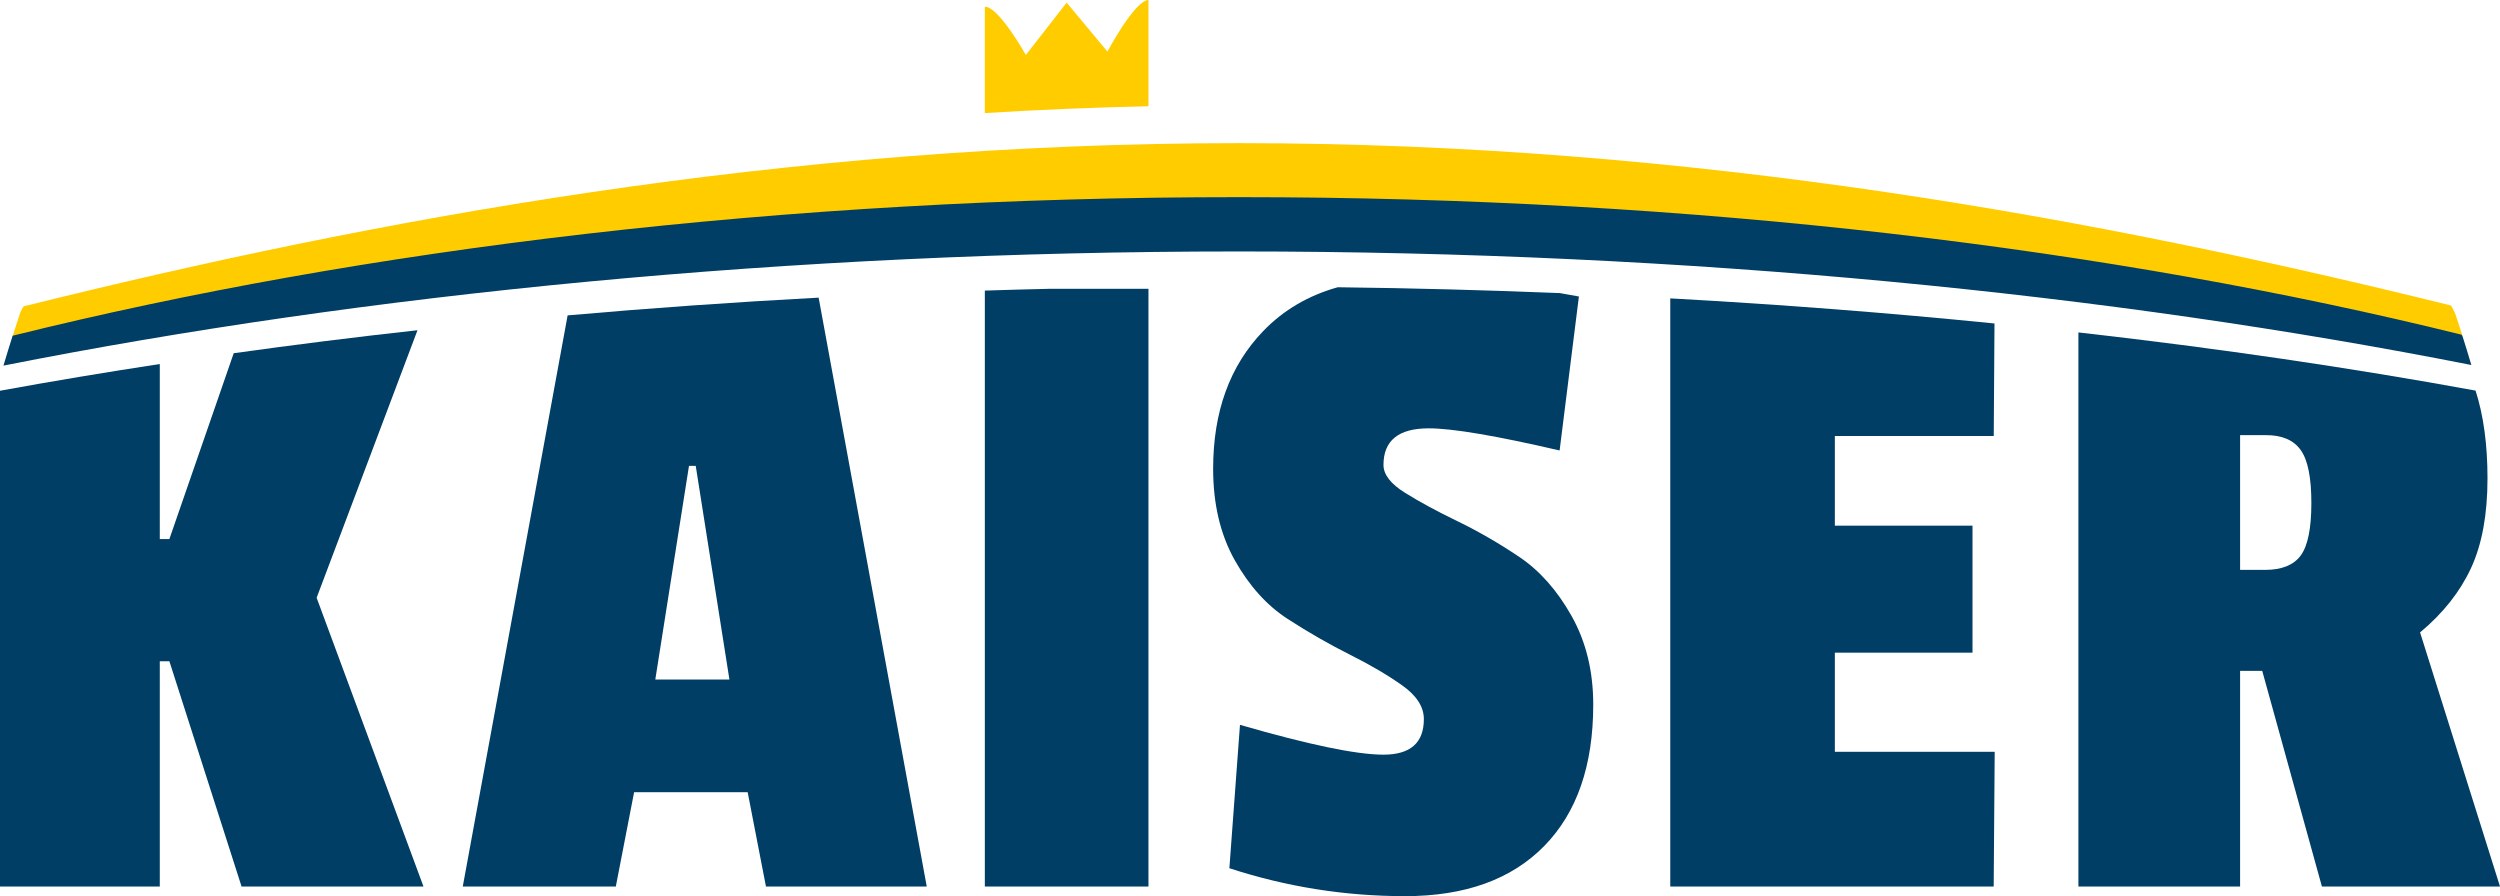 <?xml version="1.0" encoding="UTF-8"?>
<svg xmlns="http://www.w3.org/2000/svg" id="Ebene_2" data-name="Ebene 2" viewBox="0 0 500.19 179.3">
  <defs>
    <style>
      .cls-1 {
        fill: #003e66;
      }

      .cls-2 {
        fill: #fc0;
      }
    </style>
  </defs>
  <g id="Ebene_1-2" data-name="Ebene 1">
    <g>
      <path class="cls-1" d="M63.35,119.6l20.18-53.53c-12.52,1.38-24.77,2.92-36.77,4.6l-12.87,37.18h-1.92v-35.02c-10.9,1.67-21.57,3.45-31.97,5.35v99.19H31.97v-45.07h1.92l14.44,45.07h36.4l-21.38-57.77Z"></path>
      <path class="cls-1" d="M145.94,135.96h-14.83l6.74-42.75h1.35l6.74,42.75Zm39.48,41.41l-21.63-117.82c-17.07,.91-33.82,2.1-50.22,3.55l-20.98,114.27h30.62l3.66-18.87h22.72l3.66,18.87h32.17v0Z"></path>
      <path class="cls-1" d="M229.78,57.78h-19.71c-4.36,.1-8.7,.22-13.03,.36v119.23h32.74V57.78h0Z"></path>
      <path class="cls-1" d="M315.9,59.32c-1.27-.24-2.54-.46-3.81-.68-14.61-.59-29.44-.99-44.44-1.17-5.88,1.65-10.87,4.57-14.92,8.78-6.68,6.94-10.01,16.11-10.01,27.54,0,7.06,1.44,13.16,4.33,18.3,2.89,5.14,6.42,9.05,10.59,11.75,4.17,2.7,8.31,5.07,12.42,7.13s7.6,4.11,10.49,6.16c2.89,2.05,4.33,4.3,4.33,6.74,0,4.75-2.69,7.12-8.09,7.12-5.39,0-14.96-1.99-28.7-5.97l-2.12,28.69c11.43,3.73,23.14,5.59,35.15,5.59,12,0,21.28-3.34,27.83-10.02,6.55-6.67,9.82-16.11,9.82-28.31,0-6.67-1.44-12.58-4.33-17.72s-6.39-9.08-10.49-11.84c-4.11-2.76-8.22-5.13-12.33-7.12-4.11-1.99-7.61-3.88-10.49-5.68-2.89-1.8-4.33-3.66-4.33-5.59,0-4.88,3.02-7.32,9.05-7.32,4.75,0,13.48,1.48,26.19,4.43l3.86-30.81Z"></path>
      <path class="cls-1" d="M398.9,87.24l.15-22.52c-21.01-2.11-42.67-3.8-64.87-5.02v117.68h64.71l.2-26.96h-31.98v-19.83h27.54v-25.42h-27.54v-17.93h31.79Z"></path>
      <path class="cls-1" d="M462.45,100.63c0,5.07-.71,8.57-2.12,10.5-1.41,1.92-3.79,2.89-7.13,2.89h-5.01v-26.96h5.2c3.21,0,5.52,1,6.93,2.99,1.42,1.97,2.13,5.51,2.13,10.58m35.24-4.92c0-6.81-.81-12.65-2.39-17.56-25.07-4.59-51.65-8.49-79.46-11.64v110.86h32.35v-43.14h4.43l11.94,43.14h35.63l-15.99-50.84c4.62-3.85,8.02-8.15,10.21-12.91,2.19-4.74,3.28-10.72,3.28-17.91"></path>
    </g>
    <path class="cls-2" d="M229.78,21.26V0c-2.76,.06-8.21,10.32-8.21,10.32L213.41,.52l-8.16,10.48s-5.5-9.81-8.21-9.64V22.62c10.77-.67,21.68-1.12,32.74-1.36Z"></path>
    <g>
      <path class="cls-2" d="M490.36,61.12c-69.71-17.25-151.37-32.48-242.47-32.48-91.4,0-173.32,15.32-243.16,32.65-.21,.27-.44,.72-.68,1.26-.47,1.4-1,3.02-1.57,4.83,72.22-14.34,154.81-27.87,245.42-27.87,90.35,0,172.72,13.47,244.81,27.75-.52-1.63-1-3.11-1.44-4.41-.32-.74-.64-1.38-.91-1.73"></path>
      <path class="cls-1" d="M492.48,66.96c-69.71-17.25-153.49-27.52-244.6-27.52-91.36,0-175.53,10.4-245.35,27.73-.58,1.81-1.19,3.81-1.84,5.98,72.15-14.29,156.73-22.84,247.19-22.84,90.21,0,174.57,8.49,246.58,22.72-.61-2.06-1.2-3.96-1.75-5.7-.07-.14-.15-.28-.23-.37"></path>
    </g>
  </g>
</svg>
